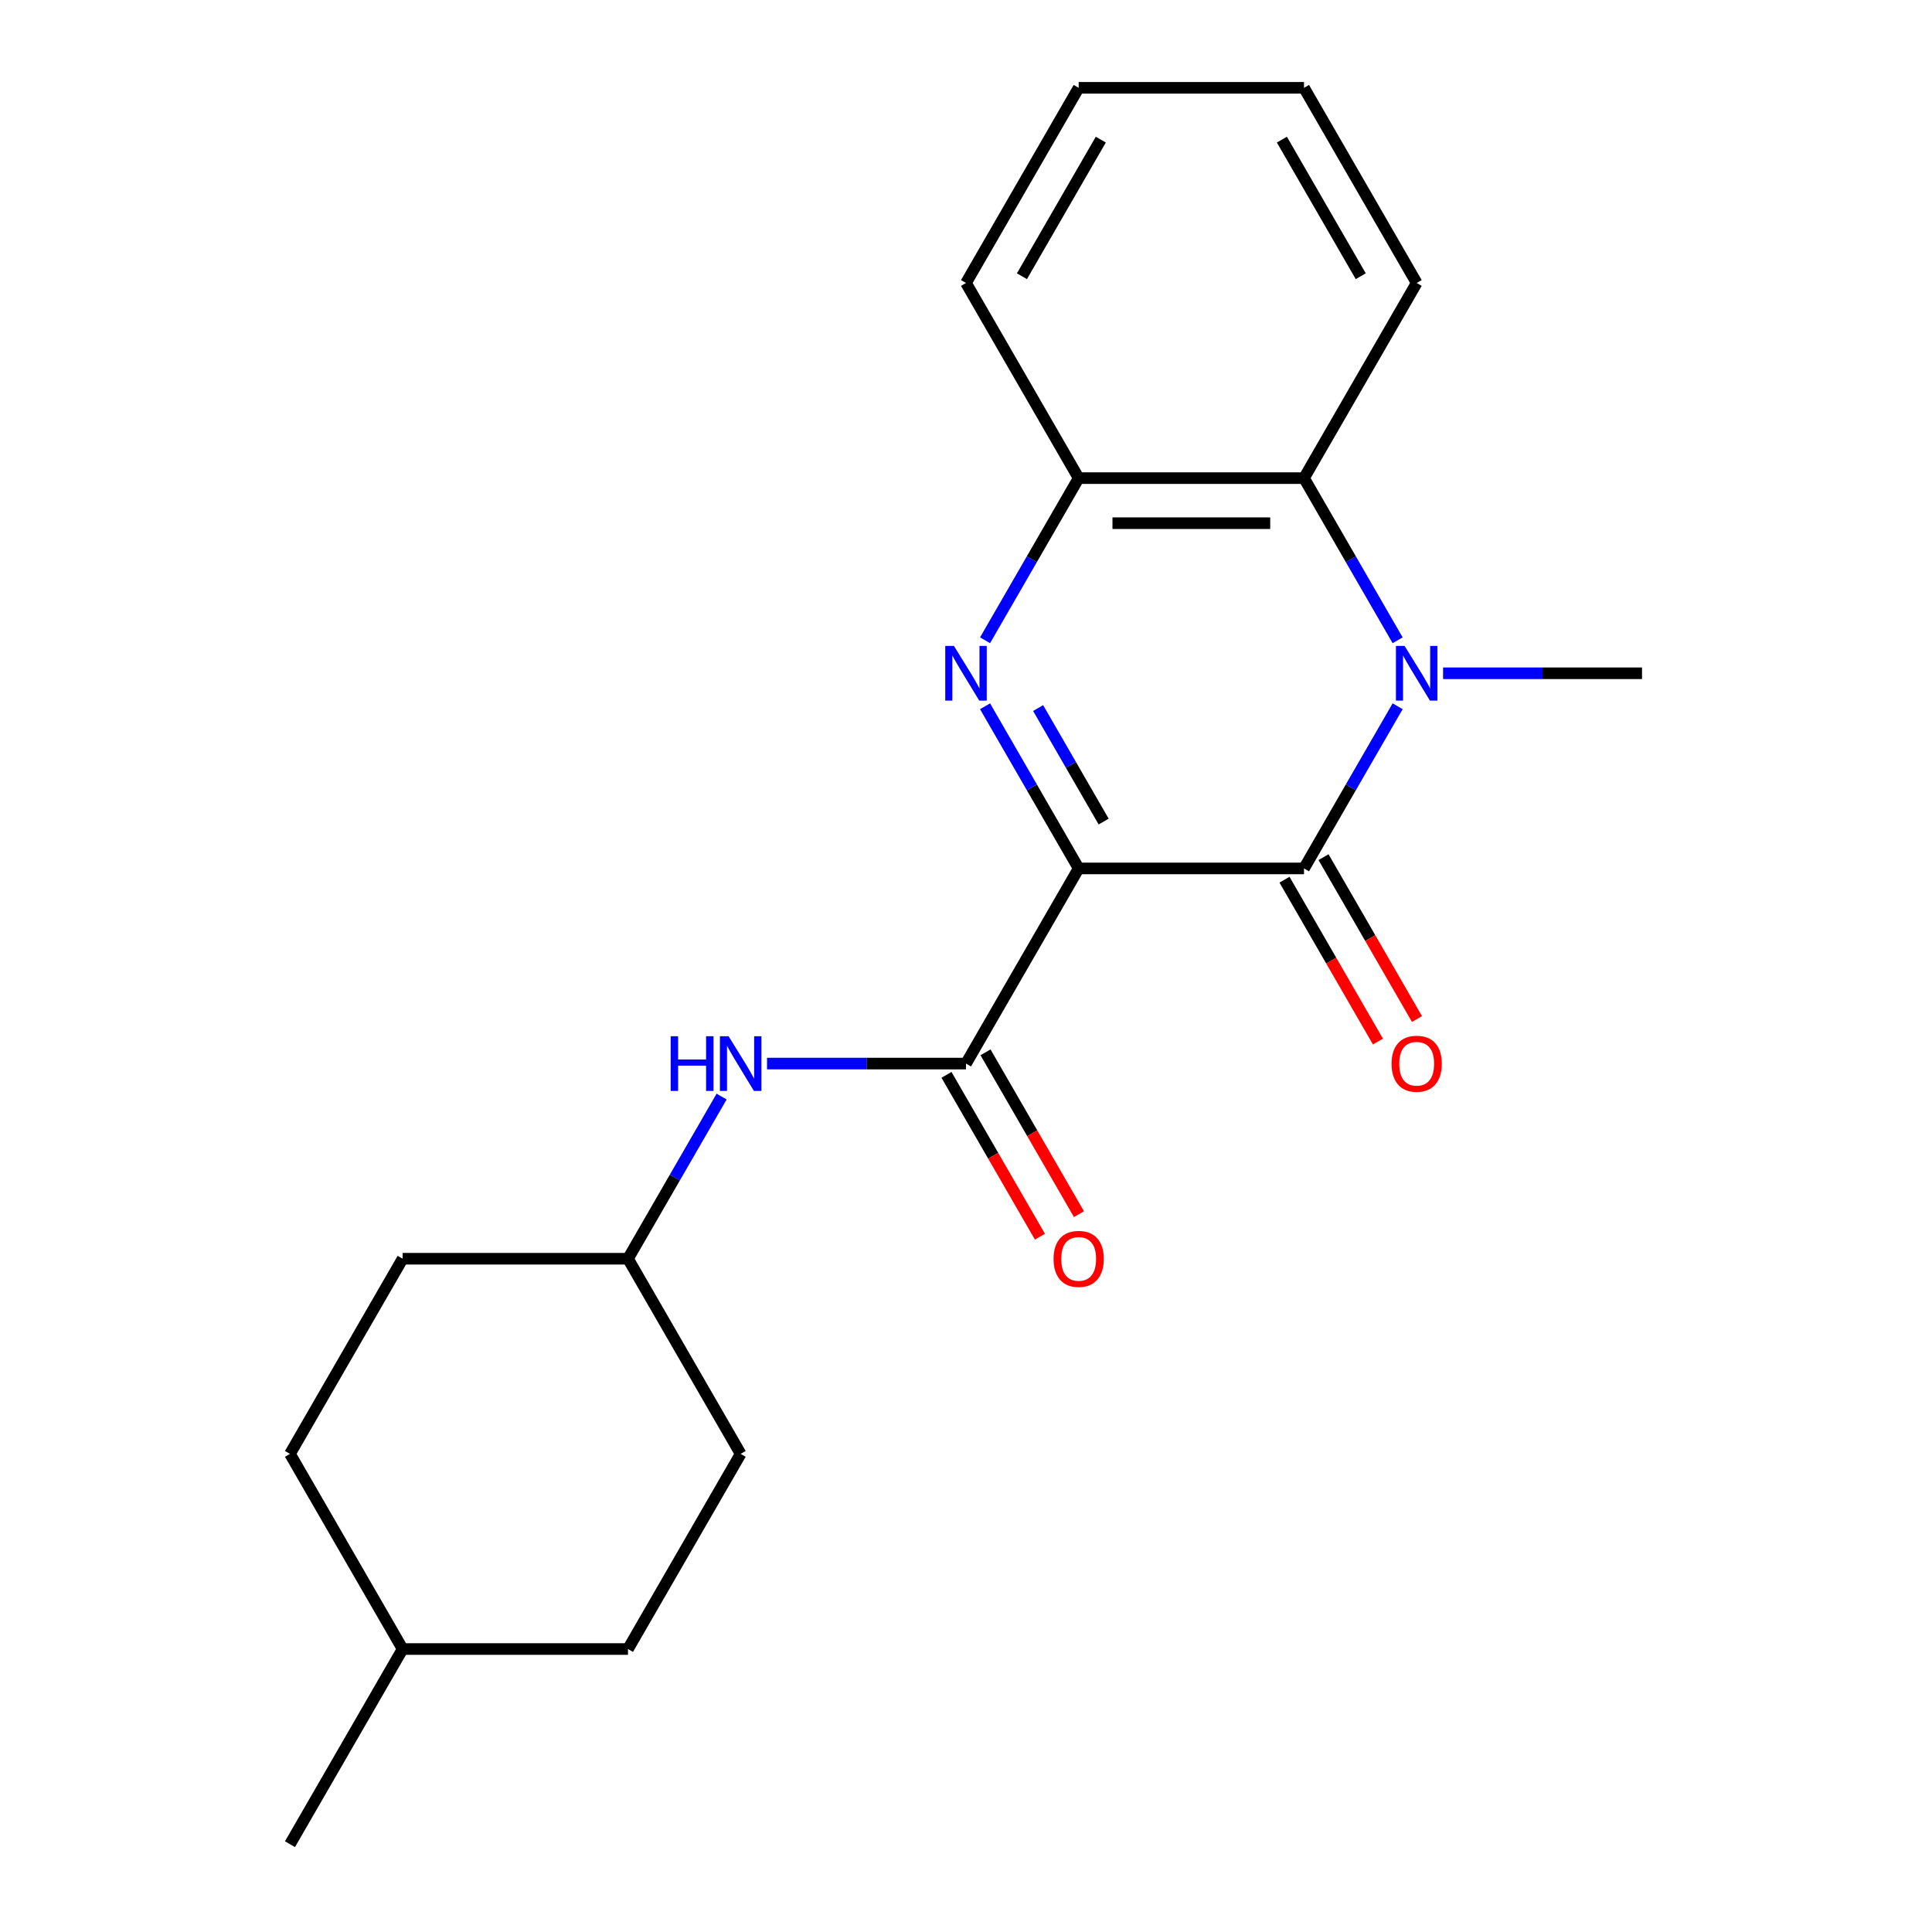 <?xml version='1.0' encoding='iso-8859-1'?>
<svg version='1.1' baseProfile='full'
              xmlns='http://www.w3.org/2000/svg'
                      xmlns:rdkit='http://www.rdkit.org/xml'
                      xmlns:xlink='http://www.w3.org/1999/xlink'
                  xml:space='preserve'
width='1000px' height='1000px' viewBox='0 0 1000 1000'>
<!-- END OF HEADER -->
<rect style='opacity:1.0;fill:#FFFFFF;stroke:none' width='1000' height='1000' x='0' y='0'> </rect>
<path class='bond-0' d='M 558.318,449.495 L 674.955,449.495' style='fill:none;fill-rule:evenodd;stroke:#000000;stroke-width:6px;stroke-linecap:butt;stroke-linejoin:miter;stroke-opacity:1' />
<path class='bond-1' d='M 558.318,449.495 L 534.088,407.528' style='fill:none;fill-rule:evenodd;stroke:#000000;stroke-width:6px;stroke-linecap:butt;stroke-linejoin:miter;stroke-opacity:1' />
<path class='bond-1' d='M 534.088,407.528 L 509.859,365.561' style='fill:none;fill-rule:evenodd;stroke:#0000FF;stroke-width:6px;stroke-linecap:butt;stroke-linejoin:miter;stroke-opacity:1' />
<path class='bond-1' d='M 571.251,425.241 L 554.291,395.864' style='fill:none;fill-rule:evenodd;stroke:#000000;stroke-width:6px;stroke-linecap:butt;stroke-linejoin:miter;stroke-opacity:1' />
<path class='bond-1' d='M 554.291,395.864 L 537.33,366.487' style='fill:none;fill-rule:evenodd;stroke:#0000FF;stroke-width:6px;stroke-linecap:butt;stroke-linejoin:miter;stroke-opacity:1' />
<path class='bond-3' d='M 558.318,449.495 L 500,550.505' style='fill:none;fill-rule:evenodd;stroke:#000000;stroke-width:6px;stroke-linecap:butt;stroke-linejoin:miter;stroke-opacity:1' />
<path class='bond-2' d='M 674.955,449.495 L 699.184,407.528' style='fill:none;fill-rule:evenodd;stroke:#000000;stroke-width:6px;stroke-linecap:butt;stroke-linejoin:miter;stroke-opacity:1' />
<path class='bond-2' d='M 699.184,407.528 L 723.414,365.561' style='fill:none;fill-rule:evenodd;stroke:#0000FF;stroke-width:6px;stroke-linecap:butt;stroke-linejoin:miter;stroke-opacity:1' />
<path class='bond-7' d='M 664.854,455.327 L 689.037,497.214' style='fill:none;fill-rule:evenodd;stroke:#000000;stroke-width:6px;stroke-linecap:butt;stroke-linejoin:miter;stroke-opacity:1' />
<path class='bond-7' d='M 689.037,497.214 L 713.221,539.101' style='fill:none;fill-rule:evenodd;stroke:#FF0000;stroke-width:6px;stroke-linecap:butt;stroke-linejoin:miter;stroke-opacity:1' />
<path class='bond-7' d='M 685.056,443.663 L 709.239,485.55' style='fill:none;fill-rule:evenodd;stroke:#000000;stroke-width:6px;stroke-linecap:butt;stroke-linejoin:miter;stroke-opacity:1' />
<path class='bond-7' d='M 709.239,485.55 L 733.423,527.437' style='fill:none;fill-rule:evenodd;stroke:#FF0000;stroke-width:6px;stroke-linecap:butt;stroke-linejoin:miter;stroke-opacity:1' />
<path class='bond-5' d='M 509.859,331.409 L 534.088,289.442' style='fill:none;fill-rule:evenodd;stroke:#0000FF;stroke-width:6px;stroke-linecap:butt;stroke-linejoin:miter;stroke-opacity:1' />
<path class='bond-5' d='M 534.088,289.442 L 558.318,247.475' style='fill:none;fill-rule:evenodd;stroke:#000000;stroke-width:6px;stroke-linecap:butt;stroke-linejoin:miter;stroke-opacity:1' />
<path class='bond-9' d='M 746.929,348.485 L 798.419,348.485' style='fill:none;fill-rule:evenodd;stroke:#0000FF;stroke-width:6px;stroke-linecap:butt;stroke-linejoin:miter;stroke-opacity:1' />
<path class='bond-9' d='M 798.419,348.485 L 849.909,348.485' style='fill:none;fill-rule:evenodd;stroke:#000000;stroke-width:6px;stroke-linecap:butt;stroke-linejoin:miter;stroke-opacity:1' />
<path class='bond-21' d='M 723.414,331.409 L 699.184,289.442' style='fill:none;fill-rule:evenodd;stroke:#0000FF;stroke-width:6px;stroke-linecap:butt;stroke-linejoin:miter;stroke-opacity:1' />
<path class='bond-21' d='M 699.184,289.442 L 674.955,247.475' style='fill:none;fill-rule:evenodd;stroke:#000000;stroke-width:6px;stroke-linecap:butt;stroke-linejoin:miter;stroke-opacity:1' />
<path class='bond-6' d='M 500,550.505 L 448.51,550.505' style='fill:none;fill-rule:evenodd;stroke:#000000;stroke-width:6px;stroke-linecap:butt;stroke-linejoin:miter;stroke-opacity:1' />
<path class='bond-6' d='M 448.51,550.505 L 397.019,550.505' style='fill:none;fill-rule:evenodd;stroke:#0000FF;stroke-width:6px;stroke-linecap:butt;stroke-linejoin:miter;stroke-opacity:1' />
<path class='bond-8' d='M 489.899,556.337 L 514.083,598.224' style='fill:none;fill-rule:evenodd;stroke:#000000;stroke-width:6px;stroke-linecap:butt;stroke-linejoin:miter;stroke-opacity:1' />
<path class='bond-8' d='M 514.083,598.224 L 538.266,640.111' style='fill:none;fill-rule:evenodd;stroke:#FF0000;stroke-width:6px;stroke-linecap:butt;stroke-linejoin:miter;stroke-opacity:1' />
<path class='bond-8' d='M 510.101,544.673 L 534.285,586.56' style='fill:none;fill-rule:evenodd;stroke:#000000;stroke-width:6px;stroke-linecap:butt;stroke-linejoin:miter;stroke-opacity:1' />
<path class='bond-8' d='M 534.285,586.56 L 558.468,628.447' style='fill:none;fill-rule:evenodd;stroke:#FF0000;stroke-width:6px;stroke-linecap:butt;stroke-linejoin:miter;stroke-opacity:1' />
<path class='bond-4' d='M 674.955,247.475 L 558.318,247.475' style='fill:none;fill-rule:evenodd;stroke:#000000;stroke-width:6px;stroke-linecap:butt;stroke-linejoin:miter;stroke-opacity:1' />
<path class='bond-4' d='M 657.459,270.802 L 575.814,270.802' style='fill:none;fill-rule:evenodd;stroke:#000000;stroke-width:6px;stroke-linecap:butt;stroke-linejoin:miter;stroke-opacity:1' />
<path class='bond-15' d='M 674.955,247.475 L 733.273,146.465' style='fill:none;fill-rule:evenodd;stroke:#000000;stroke-width:6px;stroke-linecap:butt;stroke-linejoin:miter;stroke-opacity:1' />
<path class='bond-17' d='M 558.318,247.475 L 500,146.465' style='fill:none;fill-rule:evenodd;stroke:#000000;stroke-width:6px;stroke-linecap:butt;stroke-linejoin:miter;stroke-opacity:1' />
<path class='bond-10' d='M 373.505,567.581 L 349.275,609.548' style='fill:none;fill-rule:evenodd;stroke:#0000FF;stroke-width:6px;stroke-linecap:butt;stroke-linejoin:miter;stroke-opacity:1' />
<path class='bond-10' d='M 349.275,609.548 L 325.045,651.515' style='fill:none;fill-rule:evenodd;stroke:#000000;stroke-width:6px;stroke-linecap:butt;stroke-linejoin:miter;stroke-opacity:1' />
<path class='bond-11' d='M 325.045,651.515 L 208.409,651.515' style='fill:none;fill-rule:evenodd;stroke:#000000;stroke-width:6px;stroke-linecap:butt;stroke-linejoin:miter;stroke-opacity:1' />
<path class='bond-12' d='M 325.045,651.515 L 383.364,752.525' style='fill:none;fill-rule:evenodd;stroke:#000000;stroke-width:6px;stroke-linecap:butt;stroke-linejoin:miter;stroke-opacity:1' />
<path class='bond-14' d='M 208.409,651.515 L 150.091,752.525' style='fill:none;fill-rule:evenodd;stroke:#000000;stroke-width:6px;stroke-linecap:butt;stroke-linejoin:miter;stroke-opacity:1' />
<path class='bond-13' d='M 383.364,752.525 L 325.045,853.535' style='fill:none;fill-rule:evenodd;stroke:#000000;stroke-width:6px;stroke-linecap:butt;stroke-linejoin:miter;stroke-opacity:1' />
<path class='bond-16' d='M 325.045,853.535 L 208.409,853.535' style='fill:none;fill-rule:evenodd;stroke:#000000;stroke-width:6px;stroke-linecap:butt;stroke-linejoin:miter;stroke-opacity:1' />
<path class='bond-23' d='M 150.091,752.525 L 208.409,853.535' style='fill:none;fill-rule:evenodd;stroke:#000000;stroke-width:6px;stroke-linecap:butt;stroke-linejoin:miter;stroke-opacity:1' />
<path class='bond-22' d='M 733.273,146.465 L 674.955,45.455' style='fill:none;fill-rule:evenodd;stroke:#000000;stroke-width:6px;stroke-linecap:butt;stroke-linejoin:miter;stroke-opacity:1' />
<path class='bond-22' d='M 704.323,142.977 L 663.5,72.27' style='fill:none;fill-rule:evenodd;stroke:#000000;stroke-width:6px;stroke-linecap:butt;stroke-linejoin:miter;stroke-opacity:1' />
<path class='bond-18' d='M 208.409,853.535 L 150.091,954.545' style='fill:none;fill-rule:evenodd;stroke:#000000;stroke-width:6px;stroke-linecap:butt;stroke-linejoin:miter;stroke-opacity:1' />
<path class='bond-20' d='M 500,146.465 L 558.318,45.455' style='fill:none;fill-rule:evenodd;stroke:#000000;stroke-width:6px;stroke-linecap:butt;stroke-linejoin:miter;stroke-opacity:1' />
<path class='bond-20' d='M 528.95,142.977 L 569.772,72.27' style='fill:none;fill-rule:evenodd;stroke:#000000;stroke-width:6px;stroke-linecap:butt;stroke-linejoin:miter;stroke-opacity:1' />
<path class='bond-19' d='M 674.955,45.455 L 558.318,45.455' style='fill:none;fill-rule:evenodd;stroke:#000000;stroke-width:6px;stroke-linecap:butt;stroke-linejoin:miter;stroke-opacity:1' />
<path  class='atom-2' d='M 493.74 334.325
L 503.02 349.325
Q 503.94 350.805, 505.42 353.485
Q 506.9 356.165, 506.98 356.325
L 506.98 334.325
L 510.74 334.325
L 510.74 362.645
L 506.86 362.645
L 496.9 346.245
Q 495.74 344.325, 494.5 342.125
Q 493.3 339.925, 492.94 339.245
L 492.94 362.645
L 489.26 362.645
L 489.26 334.325
L 493.74 334.325
' fill='#0000FF'/>
<path  class='atom-3' d='M 727.013 334.325
L 736.293 349.325
Q 737.213 350.805, 738.693 353.485
Q 740.173 356.165, 740.253 356.325
L 740.253 334.325
L 744.013 334.325
L 744.013 362.645
L 740.133 362.645
L 730.173 346.245
Q 729.013 344.325, 727.773 342.125
Q 726.573 339.925, 726.213 339.245
L 726.213 362.645
L 722.533 362.645
L 722.533 334.325
L 727.013 334.325
' fill='#0000FF'/>
<path  class='atom-7' d='M 347.144 536.345
L 350.984 536.345
L 350.984 548.385
L 365.464 548.385
L 365.464 536.345
L 369.304 536.345
L 369.304 564.665
L 365.464 564.665
L 365.464 551.585
L 350.984 551.585
L 350.984 564.665
L 347.144 564.665
L 347.144 536.345
' fill='#0000FF'/>
<path  class='atom-7' d='M 377.104 536.345
L 386.384 551.345
Q 387.304 552.825, 388.784 555.505
Q 390.264 558.185, 390.344 558.345
L 390.344 536.345
L 394.104 536.345
L 394.104 564.665
L 390.224 564.665
L 380.264 548.265
Q 379.104 546.345, 377.864 544.145
Q 376.664 541.945, 376.304 541.265
L 376.304 564.665
L 372.624 564.665
L 372.624 536.345
L 377.104 536.345
' fill='#0000FF'/>
<path  class='atom-8' d='M 720.273 550.585
Q 720.273 543.785, 723.633 539.985
Q 726.993 536.185, 733.273 536.185
Q 739.553 536.185, 742.913 539.985
Q 746.273 543.785, 746.273 550.585
Q 746.273 557.465, 742.873 561.385
Q 739.473 565.265, 733.273 565.265
Q 727.033 565.265, 723.633 561.385
Q 720.273 557.505, 720.273 550.585
M 733.273 562.065
Q 737.593 562.065, 739.913 559.185
Q 742.273 556.265, 742.273 550.585
Q 742.273 545.025, 739.913 542.225
Q 737.593 539.385, 733.273 539.385
Q 728.953 539.385, 726.593 542.185
Q 724.273 544.985, 724.273 550.585
Q 724.273 556.305, 726.593 559.185
Q 728.953 562.065, 733.273 562.065
' fill='#FF0000'/>
<path  class='atom-9' d='M 545.318 651.595
Q 545.318 644.795, 548.678 640.995
Q 552.038 637.195, 558.318 637.195
Q 564.598 637.195, 567.958 640.995
Q 571.318 644.795, 571.318 651.595
Q 571.318 658.475, 567.918 662.395
Q 564.518 666.275, 558.318 666.275
Q 552.078 666.275, 548.678 662.395
Q 545.318 658.515, 545.318 651.595
M 558.318 663.075
Q 562.638 663.075, 564.958 660.195
Q 567.318 657.275, 567.318 651.595
Q 567.318 646.035, 564.958 643.235
Q 562.638 640.395, 558.318 640.395
Q 553.998 640.395, 551.638 643.195
Q 549.318 645.995, 549.318 651.595
Q 549.318 657.315, 551.638 660.195
Q 553.998 663.075, 558.318 663.075
' fill='#FF0000'/>
</svg>
